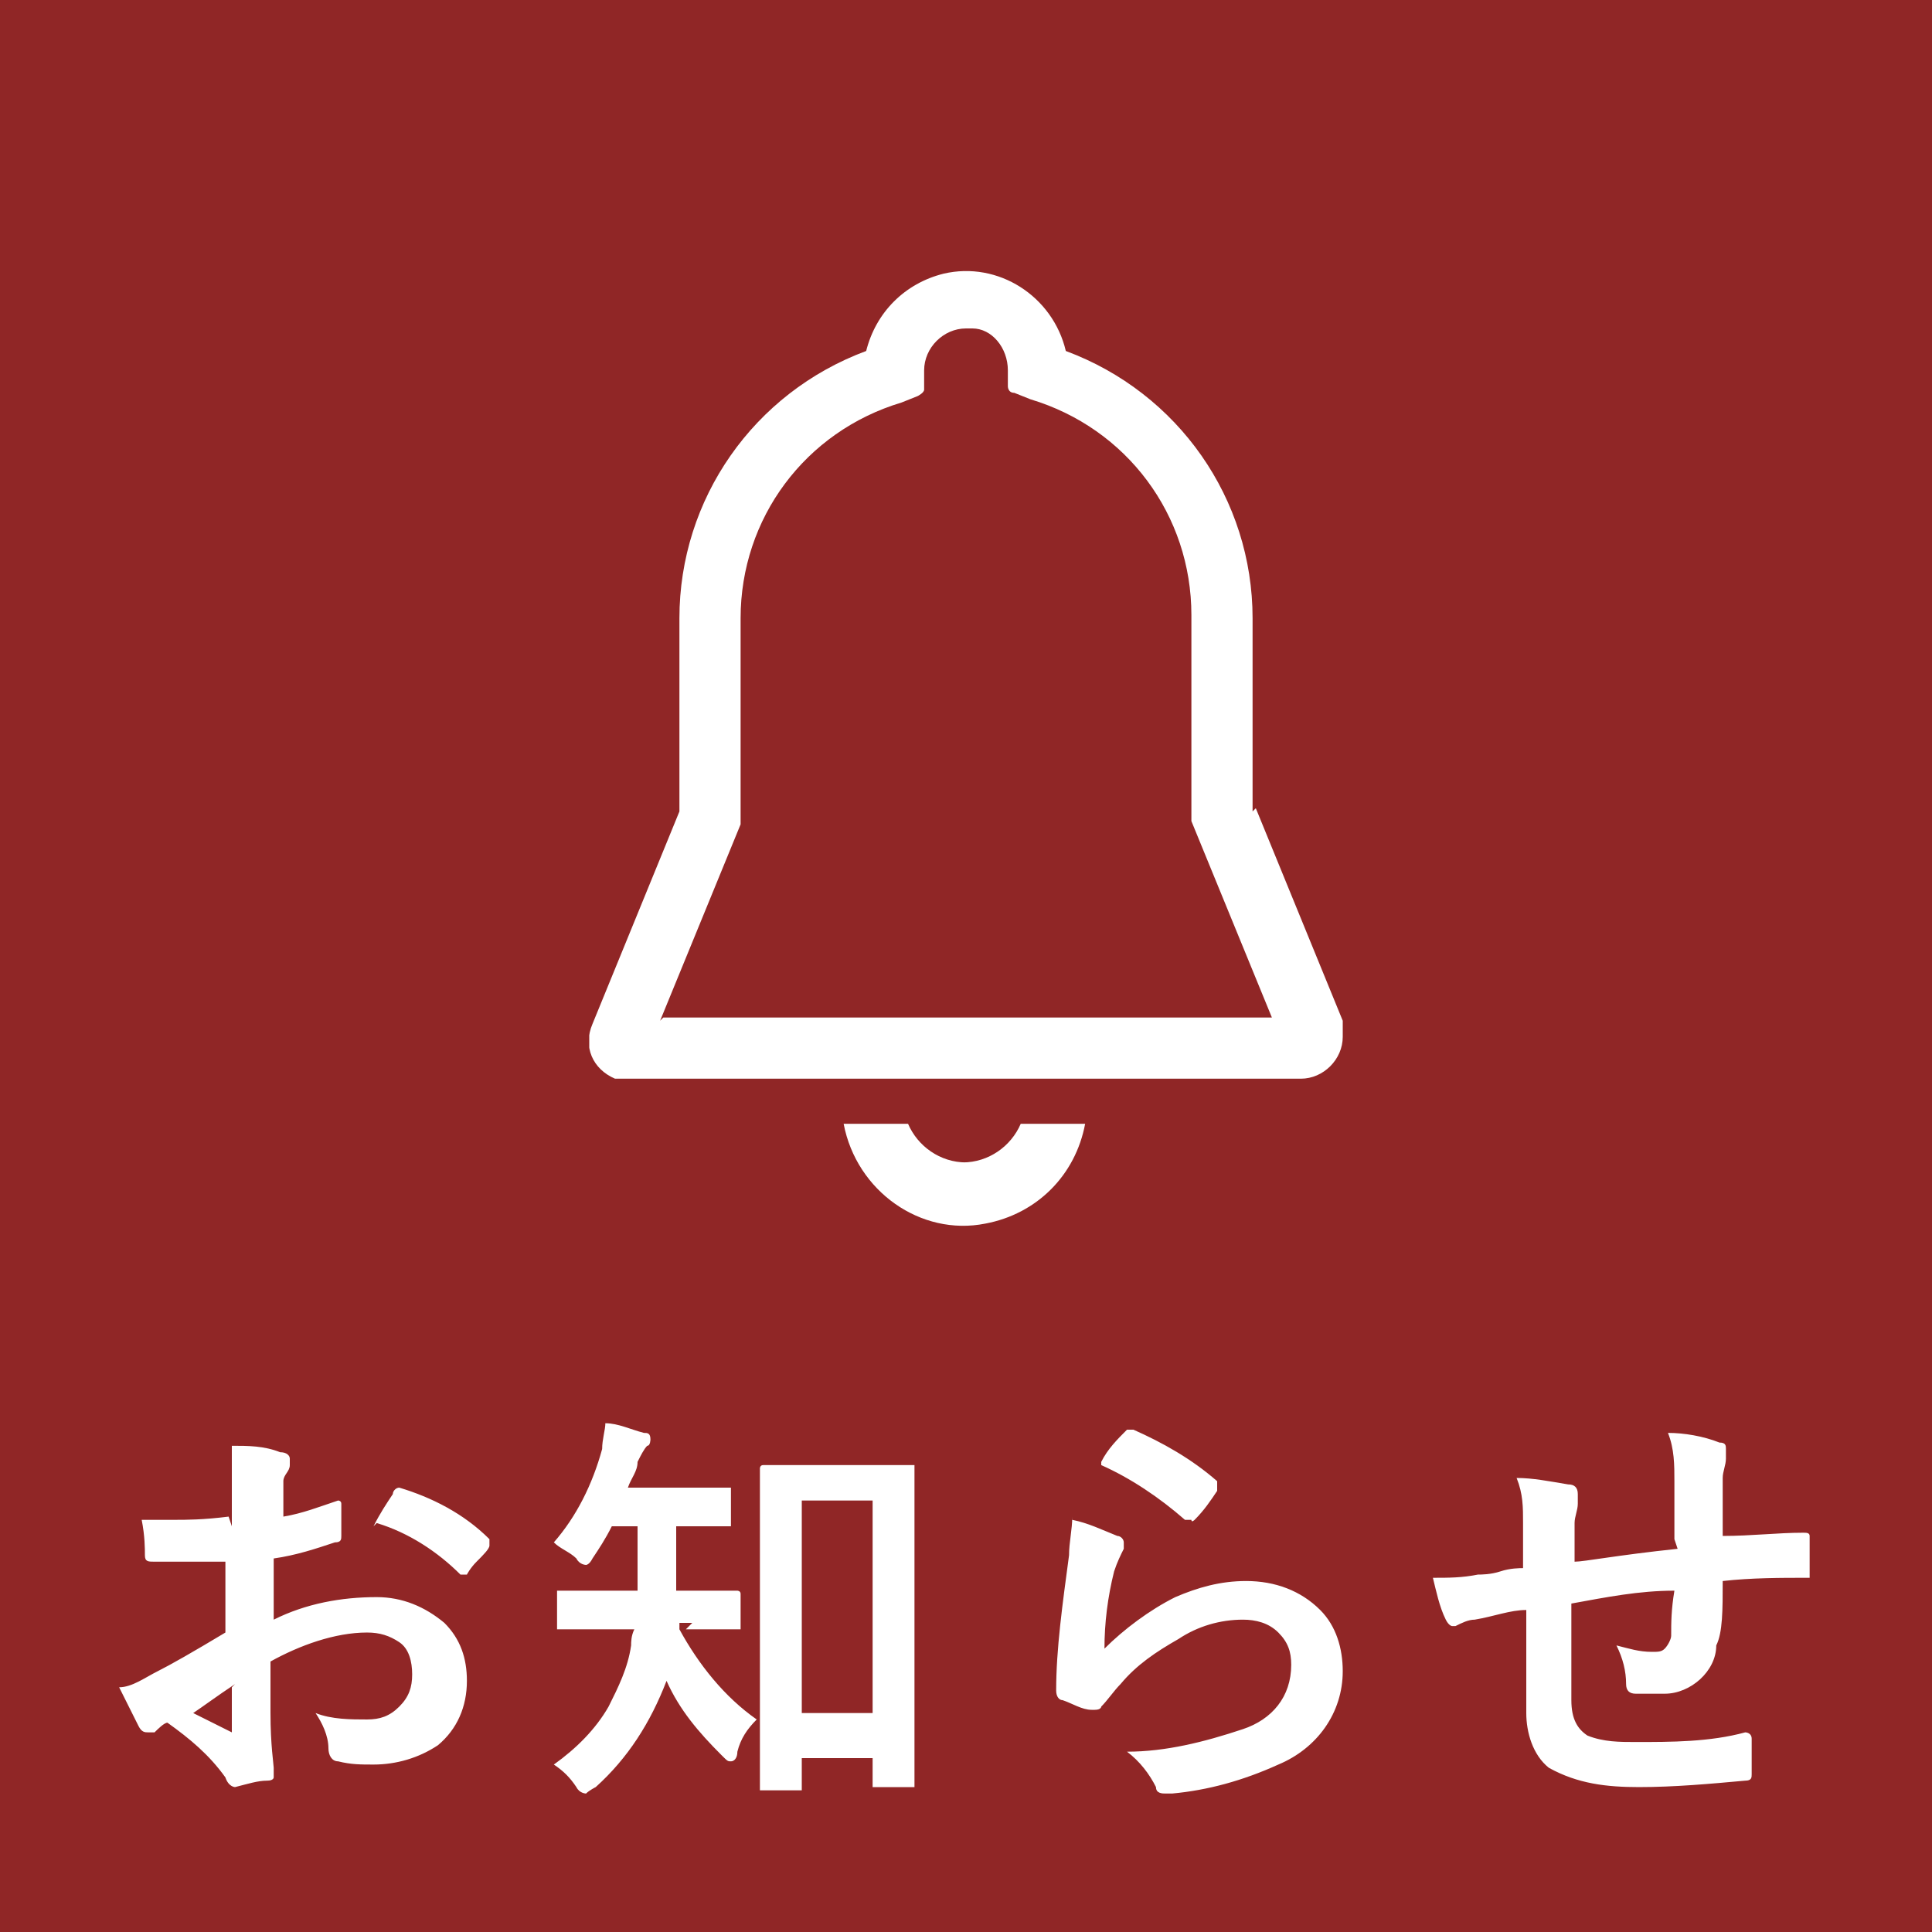 <?xml version="1.0" encoding="UTF-8"?>
<svg id="_レイヤー_1" data-name="レイヤー_1" xmlns="http://www.w3.org/2000/svg" xmlns:xlink="http://www.w3.org/1999/xlink" version="1.1" viewBox="0 0 60 60">
  <!-- Generator: Adobe Illustrator 29.3.0, SVG Export Plug-In . SVG Version: 2.1.0 Build 146)  -->
  <defs>
    <style>
      .st0 {
        fill: none;
      }

      .st1 {
        fill: #fff;
      }

      .st2 {
        fill: #902626;
      }

      .st3 {
        clip-path: url(#clippath);
      }
    </style>
    <clipPath id="clippath">
      <rect class="st0" x="18.3" y="8.4" width="23.4" height="29.7"/>
    </clipPath>
  </defs>
  <rect class="st2" width="60" height="60"/>
  <path class="st1" d="M7.2,47.4v-1.5c0-.4,0-.7,0-1,.5,0,1,0,1.5.2.2,0,.3.1.3.2,0,0,0,.1,0,.2,0,.2-.2.3-.2.5,0,.2,0,.6,0,1.1.6-.1,1.1-.3,1.7-.5,0,0,0,0,0,0,0,0,.1,0,.1.1,0,.3,0,.7,0,1,0,.1,0,.2-.2.2-.6.2-1.2.4-1.9.5v1.9c1-.5,2.1-.7,3.2-.7.8,0,1.5.3,2.1.8.5.5.7,1.1.7,1.8,0,.8-.3,1.5-.9,2-.6.4-1.3.6-2,.6-.4,0-.7,0-1.1-.1-.2,0-.3-.2-.3-.4,0-.4-.2-.8-.4-1.1.5.2,1.1.2,1.6.2.4,0,.7-.1,1-.4.3-.3.4-.6.4-1,0-.4-.1-.8-.4-1-.3-.2-.6-.3-1-.3-1,0-2.1.4-3,.9,0,.6,0,1.1,0,1.6,0,1,.1,1.6.1,1.7,0,0,0,.2,0,.3,0,0,0,.1-.2.1-.3,0-.6.1-1,.2,0,0-.2,0-.3-.3-.5-.7-1.1-1.2-1.8-1.7-.1,0-.3.2-.4.3,0,0-.1,0-.2,0-.1,0-.2,0-.3-.2-.2-.4-.4-.8-.6-1.2.4,0,.8-.3,1.2-.5.4-.2,1.1-.6,2.1-1.2v-2.2c-.9,0-1.6,0-2.2,0-.2,0-.3,0-.3-.2,0,0,0,0,0,0,0-.2,0-.6-.1-1.1.3,0,.7,0,1,0,.4,0,.9,0,1.7-.1ZM7.3,52.3c-.6.4-1,.7-1.3.9.4.2.8.4,1.2.6,0,0,0,0,0,0,0,0,0,0,0,0,0,0,0,0,0,0,0-.1,0-.4,0-.7,0-.3,0-.6,0-.7ZM11.6,47.4c.2-.4.4-.7.6-1,0-.1.1-.2.2-.2,0,0,0,0,0,0,1,.3,2,.8,2.8,1.6,0,0,0,0,0,.1,0,0,0,0,0,.1,0,.1-.2.3-.4.5-.2.2-.3.4-.3.4,0,0,0,0-.1,0s-.1,0-.1,0c-.7-.7-1.6-1.3-2.6-1.6ZM24.8,55.6h-1.1c0,0-.1,0-.1,0,0,0,0,0,0-.1v-3.9s0-3,0-3v-3c0,0,0-.1.1-.1h1.4s1.8,0,1.8,0h1.4s0,0,.1,0c0,0,0,0,0,.1v2.6s0,3.4,0,3.4v3.8c0,0,0,.1,0,.1,0,0,0,0-.1,0h-1.1c0,0-.1,0-.1,0,0,0,0,0,0-.1v-.8h-2.2v.9c0,0,0,.1,0,.1,0,0,0,0-.1,0ZM24.9,46.6v6.6h2.2v-6.6h-2.2ZM21.5,50.4h-.4c0,0,0,.1,0,.2.6,1.1,1.4,2.1,2.4,2.8-.3.3-.5.6-.6,1,0,.2-.1.3-.2.3s-.1,0-.3-.2c-.7-.7-1.3-1.4-1.7-2.3-.5,1.3-1.2,2.4-2.2,3.3,0,0-.2.1-.3.2,0,0-.2,0-.3-.2-.2-.3-.4-.5-.7-.7.7-.5,1.3-1.1,1.7-1.8.3-.6.6-1.2.7-1.9,0-.1,0-.3.1-.5h-2.3c0,0-.1,0-.1,0,0,0,0,0,0-.1v-1c0,0,0,0,0-.1,0,0,0,0,.1,0h1.6s.8,0,.8,0c0-.4,0-1.1,0-2h-.8c-.2.4-.4.7-.6,1-.1.2-.2.2-.2.2s-.2,0-.3-.2c-.2-.2-.5-.3-.7-.5.7-.8,1.2-1.8,1.5-2.9,0-.3.1-.6.1-.8.4,0,.8.2,1.2.3.1,0,.2,0,.2.2,0,0,0,.2-.1.2-.1.1-.2.3-.3.5,0,.3-.2.5-.3.8h3.1c0,0,.1,0,.1,0,0,0,0,0,0,.1v1c0,0,0,.1,0,.1,0,0,0,0-.1,0h-1.6c0,.9,0,1.5,0,2h1.9c0,0,.1,0,.1.1v1s0,0,0,.1c0,0,0,0-.1,0h-1.6ZM34.2,45.4c.2-.4.5-.7.8-1,0,0,.1,0,.2,0,0,0,0,0,0,0,.9.4,1.8.9,2.6,1.6,0,0,0,0,0,.1,0,0,0,.1,0,.2-.2.3-.4.6-.7.9,0,0-.1.1-.1,0,0,0-.1,0-.2,0-.8-.7-1.7-1.3-2.6-1.7h0ZM33.3,47.2c.5.1.9.3,1.4.5.1,0,.2.1.2.2,0,0,0,.1,0,.2-.1.2-.2.4-.3.7-.2.8-.3,1.6-.3,2.4.6-.6,1.4-1.2,2.2-1.6.7-.3,1.4-.5,2.2-.5.9,0,1.7.3,2.3.9.5.5.7,1.2.7,1.9,0,1.3-.8,2.4-2,2.9-1.1.5-2.2.8-3.3.9,0,0-.1,0-.2,0-.1,0-.3,0-.3-.2-.2-.4-.5-.8-.9-1.1,1.2,0,2.4-.3,3.6-.7.9-.3,1.5-1,1.5-2,0-.4-.1-.7-.4-1-.3-.3-.7-.4-1.1-.4-.7,0-1.4.2-2,.6-.7.4-1.3.8-1.8,1.4-.2.2-.4.5-.6.7,0,0,0,.1-.2.1,0,0,0,0-.1,0-.3,0-.6-.2-.9-.3-.1,0-.2-.1-.2-.3,0-1.3.2-2.7.4-4.2,0-.4.1-.8.1-1.2h0ZM52,47.8c0-.4,0-1,0-1.8,0-.5,0-1-.2-1.5.5,0,1.1.1,1.6.3.2,0,.2.1.2.2,0,0,0,.2,0,.3,0,.2-.1.4-.1.6,0,.5,0,1.1,0,1.8.9,0,1.7-.1,2.5-.1.1,0,.2,0,.2.1,0,.3,0,.5,0,.6s0,.3,0,.5c0,0,0,.1,0,.2,0,0,0,0-.1,0-.8,0-1.7,0-2.6.1,0,.9,0,1.6-.2,2,0,.8-.8,1.5-1.6,1.5,0,0,0,0-.1,0-.3,0-.5,0-.8,0-.2,0-.3-.1-.3-.3,0-.4-.1-.8-.3-1.2.4.1.7.2,1.1.2.2,0,.3,0,.4-.1.1-.1.2-.3.2-.4,0-.4,0-.8.1-1.4-1.1,0-2.1.2-3.2.4,0,.8,0,1.3,0,1.6,0,.6,0,1,0,1.4,0,.6.2.9.5,1.1.5.2,1,.2,1.5.2,1.1,0,2.3,0,3.4-.3h0c0,0,.2,0,.2.2,0,0,0,0,0,0,0,.4,0,.7,0,1.1,0,.1,0,.2-.2.2-1.1.1-2.2.2-3.3.2-1,0-1.9-.1-2.8-.6-.5-.4-.7-1.1-.7-1.7,0-.7,0-1.7,0-3.2-.5,0-1,.2-1.6.3-.2,0-.4.1-.6.2,0,0,0,0-.1,0,0,0-.1,0-.2-.2-.2-.4-.3-.9-.4-1.3.5,0,.9,0,1.4-.1.1,0,.4,0,.7-.1s.6-.1.7-.1v-1.4c0-.5,0-.9-.2-1.4.5,0,1,.1,1.6.2.2,0,.3.1.3.3,0,0,0,.2,0,.3,0,.2-.1.4-.1.6,0,.1,0,.3,0,.6,0,.3,0,.5,0,.6.3,0,1.3-.2,3.2-.4Z"/>
  <g class="st3">
    <g>
      <path class="st1" d="M38.9,25.2v-6c0-3.7-2.3-7-5.8-8.3-.4-1.7-2.1-2.8-3.8-2.4-1.2.3-2.1,1.2-2.4,2.4-3.5,1.3-5.8,4.6-5.8,8.3v6l-2.7,6.6c-.3.7,0,1.4.7,1.7.2,0,.3,0,.5,0h20.8c.7,0,1.3-.6,1.3-1.3,0-.2,0-.3,0-.5l-2.7-6.6ZM20.5,31.7l2.5-6.1v-6.4c0-3.1,2-5.8,5-6.7l.5-.2c0,0,.2-.1.2-.2v-.6c0-.7.6-1.3,1.3-1.3,0,0,.1,0,.2,0,.6,0,1.1.6,1.1,1.3v.5c0,0,0,.2.2.2l.5.2c3,.9,5,3.6,5,6.7v6.4l2.5,6.1h-18.9Z"/>
      <path class="st1" d="M30,36.1c-.8,0-1.5-.5-1.8-1.2h-2c.4,2.1,2.4,3.5,4.4,3.1,1.6-.3,2.8-1.5,3.1-3.1h0s-2,0-2,0c-.3.7-1,1.2-1.8,1.2"/>
    </g>
  </g>
</svg>
